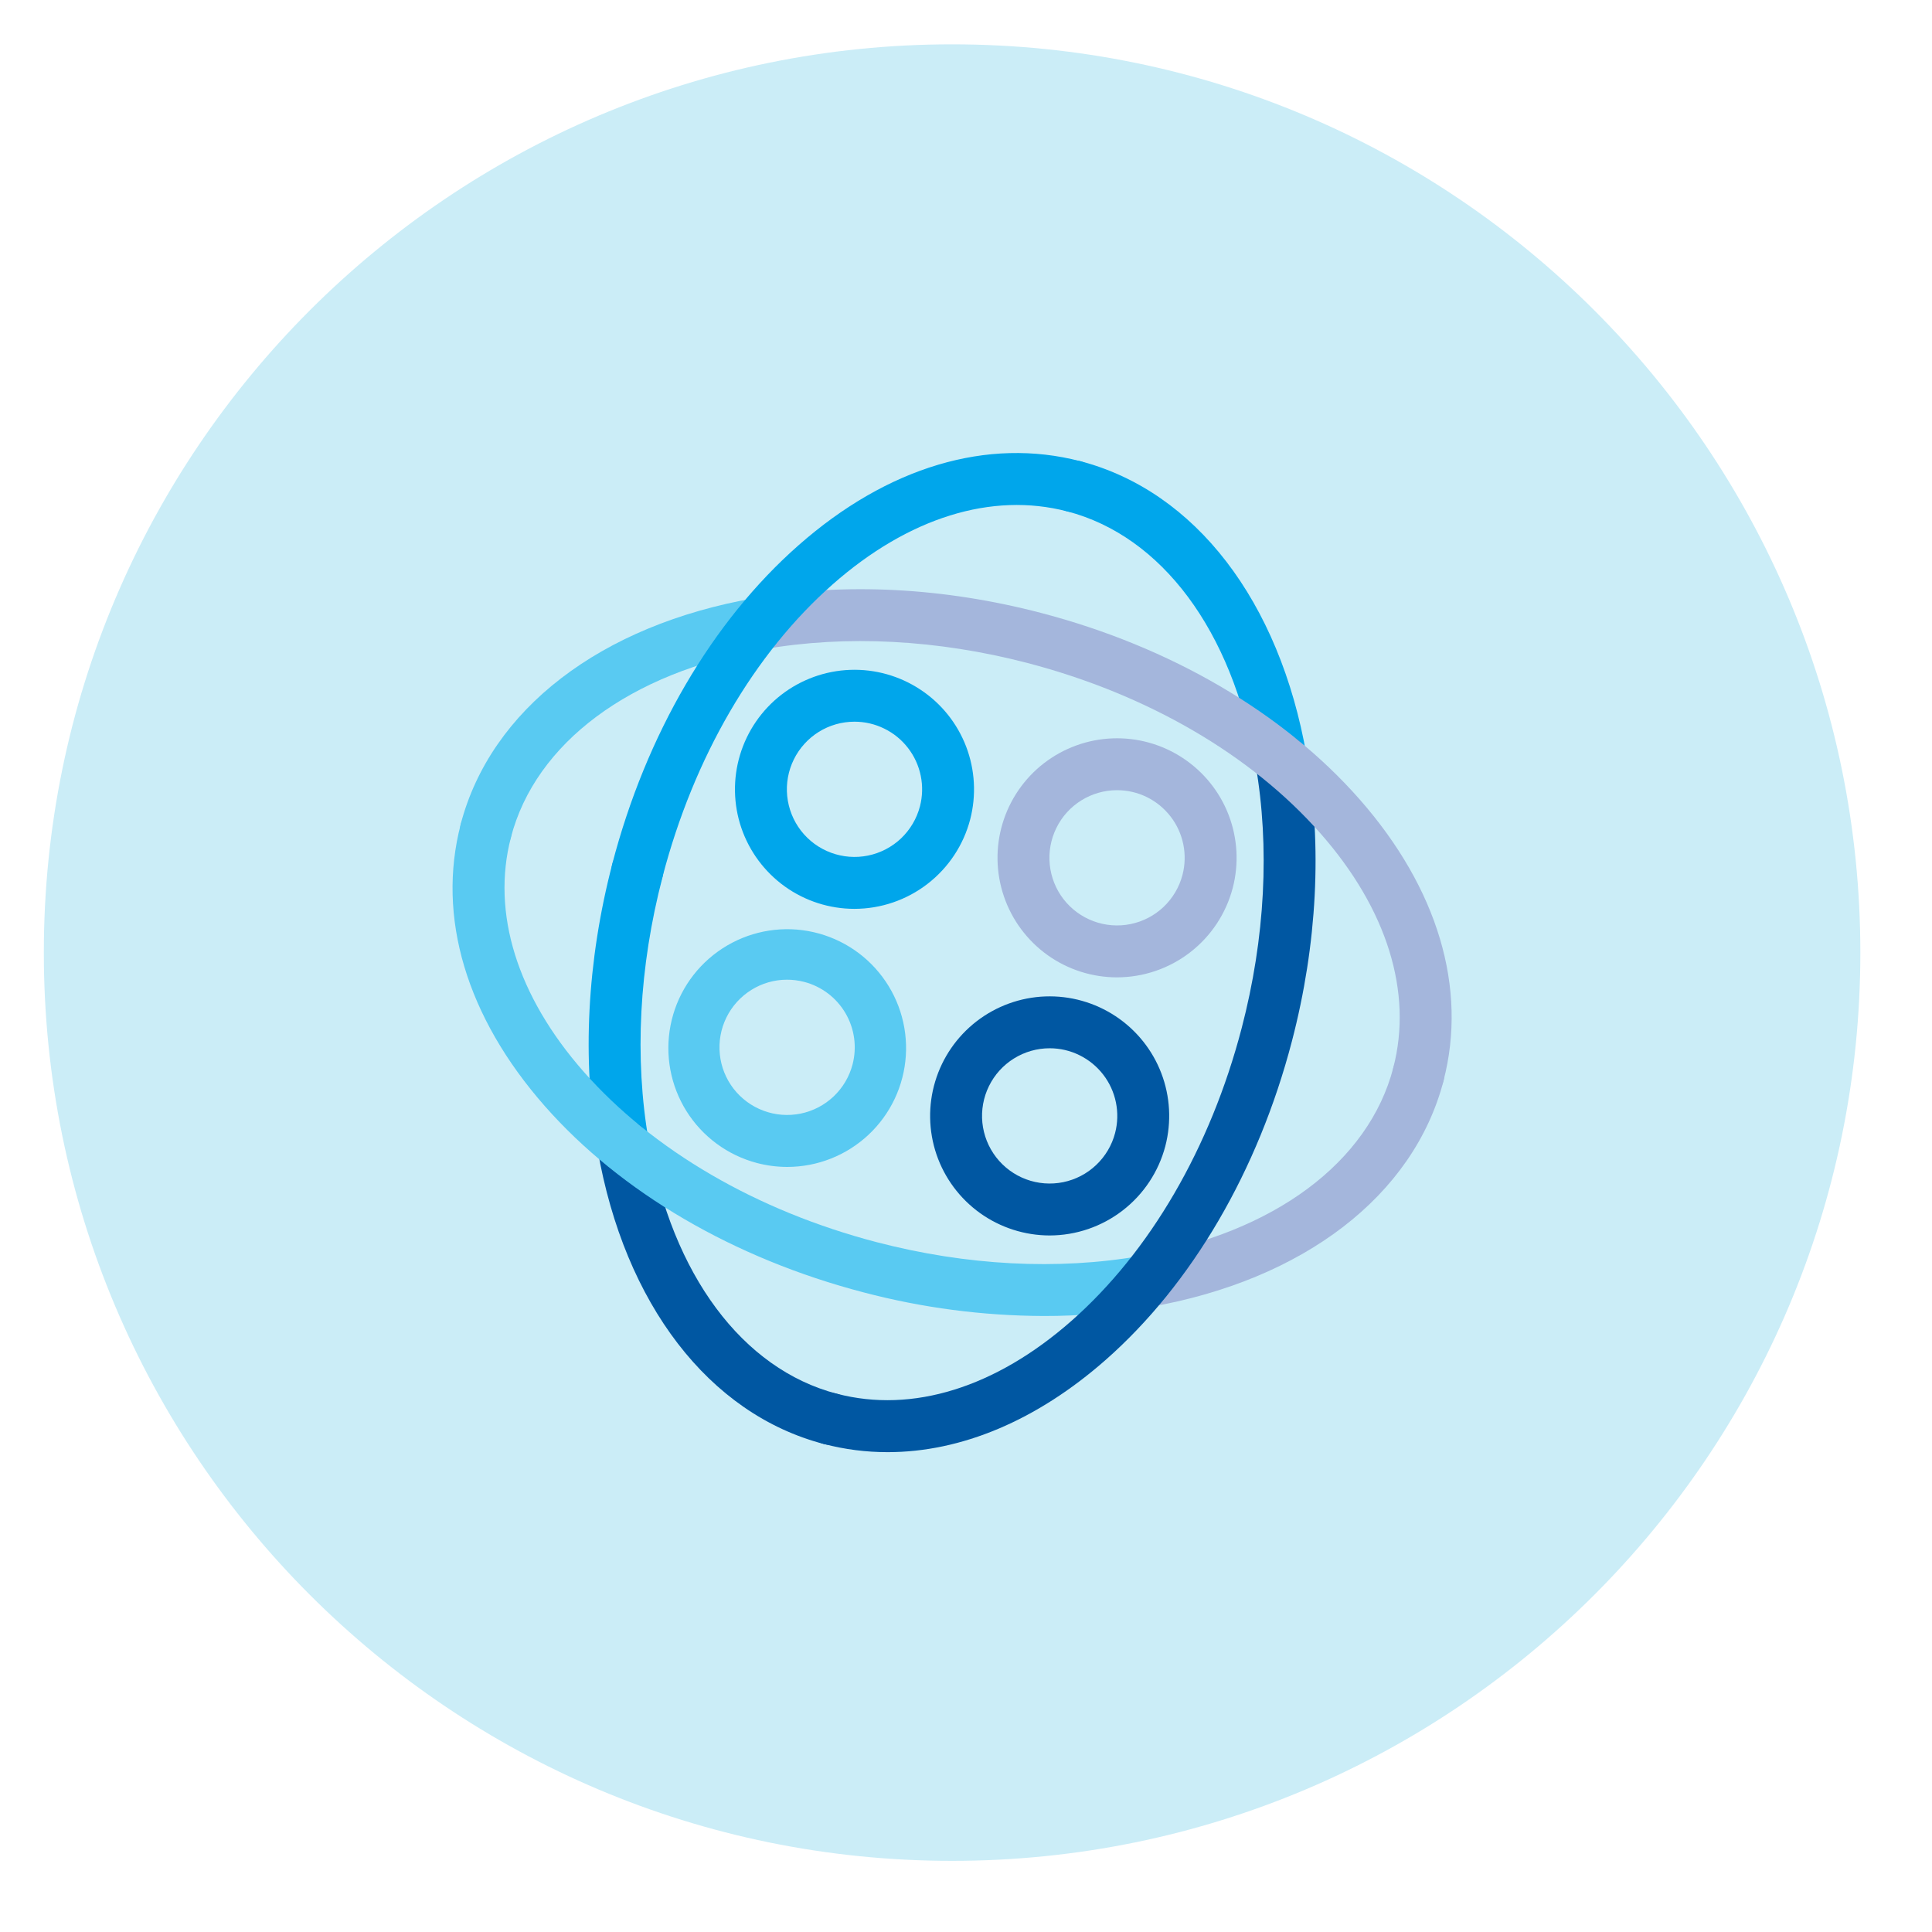 <svg width="57" height="57" viewBox="0 0 57 57" fill="none" xmlns="http://www.w3.org/2000/svg">
<path d="M28.089 54.901C42.889 54.901 54.886 42.904 54.886 28.104C54.886 13.305 42.889 1.308 28.089 1.308C13.29 1.308 1.293 13.305 1.293 28.104C1.293 42.904 13.29 54.901 28.089 54.901Z" fill="#CBEDF7"/>
<path d="M18.383 34.557C18.203 34.557 18.029 34.493 17.891 34.377C17.753 34.261 17.661 34.101 17.63 33.923C17.167 31.269 17.318 28.352 18.065 25.488C18.117 25.292 18.244 25.124 18.419 25.021C18.594 24.918 18.803 24.89 19 24.941C19.196 24.992 19.364 25.119 19.467 25.294C19.569 25.47 19.598 25.678 19.547 25.875C18.854 28.528 18.713 31.22 19.139 33.66C19.158 33.77 19.152 33.883 19.123 33.991C19.094 34.099 19.042 34.199 18.97 34.285C18.898 34.37 18.808 34.439 18.707 34.486C18.605 34.533 18.495 34.557 18.383 34.557Z" fill="#00A6EB"/>
<path d="M33.776 38.575C33.585 38.575 33.4 38.503 33.259 38.373C33.118 38.243 33.031 38.066 33.014 37.875C32.998 37.684 33.054 37.494 33.171 37.342C33.288 37.19 33.457 37.088 33.646 37.055C37.59 36.367 40.379 34.291 41.107 31.502C41.133 31.405 41.177 31.314 41.237 31.234C41.298 31.153 41.374 31.086 41.461 31.035C41.548 30.984 41.644 30.951 41.743 30.937C41.843 30.924 41.944 30.93 42.041 30.955C42.139 30.98 42.23 31.025 42.31 31.085C42.39 31.146 42.458 31.222 42.508 31.309C42.559 31.395 42.593 31.491 42.606 31.591C42.62 31.691 42.614 31.792 42.589 31.889C41.705 35.275 38.46 37.77 33.909 38.563C33.865 38.571 33.821 38.575 33.776 38.575Z" fill="#A4B6DC"/>
<path d="M14.332 25.279C14.215 25.279 14.1 25.252 13.995 25.201C13.89 25.149 13.798 25.074 13.726 24.981C13.655 24.889 13.605 24.781 13.582 24.666C13.559 24.552 13.562 24.433 13.591 24.32C14.475 20.934 17.72 18.439 22.271 17.646C22.471 17.611 22.677 17.657 22.843 17.774C23.009 17.89 23.122 18.068 23.157 18.268C23.192 18.468 23.145 18.674 23.029 18.84C22.912 19.006 22.734 19.119 22.534 19.154C18.59 19.842 15.801 21.918 15.073 24.707C15.03 24.87 14.934 25.015 14.8 25.119C14.666 25.223 14.502 25.279 14.332 25.279Z" fill="#59CAF2"/>
<path d="M37.792 23.183C37.612 23.183 37.438 23.119 37.3 23.003C37.162 22.887 37.07 22.726 37.039 22.549C36.351 18.605 34.275 15.816 31.486 15.087C31.389 15.062 31.298 15.018 31.218 14.957C31.137 14.896 31.07 14.82 31.019 14.734C30.916 14.559 30.888 14.35 30.939 14.153C30.99 13.957 31.117 13.789 31.293 13.686C31.468 13.584 31.677 13.555 31.873 13.606C35.259 14.49 37.754 17.734 38.547 22.286C38.566 22.396 38.561 22.509 38.532 22.617C38.503 22.724 38.451 22.825 38.379 22.91C38.307 22.996 38.217 23.064 38.116 23.111C38.014 23.159 37.904 23.183 37.792 23.183Z" fill="#00A6EB"/>
<path d="M24.501 42.628C24.435 42.628 24.37 42.62 24.307 42.603C20.921 41.719 18.426 38.474 17.632 33.923C17.598 33.723 17.644 33.517 17.761 33.351C17.877 33.185 18.055 33.073 18.255 33.038C18.455 33.003 18.661 33.049 18.827 33.166C18.993 33.282 19.106 33.46 19.141 33.66C19.829 37.604 21.904 40.393 24.693 41.121C24.873 41.168 25.03 41.279 25.134 41.434C25.239 41.588 25.283 41.775 25.259 41.959C25.236 42.144 25.146 42.314 25.006 42.437C24.866 42.56 24.687 42.628 24.501 42.628Z" fill="#0057A2"/>
<path d="M30.794 38.826C28.998 38.82 27.211 38.586 25.474 38.128C21.654 37.131 18.315 35.18 16.075 32.635C13.761 30.006 12.879 27.053 13.593 24.32C13.618 24.223 13.662 24.131 13.723 24.051C13.784 23.971 13.86 23.903 13.947 23.853C14.033 23.802 14.129 23.768 14.229 23.755C14.328 23.741 14.43 23.747 14.527 23.772C14.624 23.798 14.716 23.842 14.796 23.903C14.876 23.963 14.943 24.039 14.994 24.126C15.045 24.213 15.078 24.309 15.092 24.408C15.106 24.508 15.1 24.609 15.074 24.706C14.493 26.932 15.257 29.389 17.224 31.623C19.265 33.941 22.332 35.725 25.861 36.647C28.514 37.339 31.206 37.48 33.646 37.055C33.745 37.038 33.847 37.04 33.945 37.062C34.044 37.083 34.136 37.124 34.219 37.182C34.301 37.24 34.371 37.313 34.425 37.398C34.479 37.483 34.516 37.578 34.533 37.677C34.551 37.776 34.548 37.878 34.526 37.976C34.504 38.075 34.463 38.167 34.405 38.25C34.347 38.332 34.273 38.402 34.188 38.456C34.103 38.51 34.009 38.546 33.909 38.563C32.88 38.74 31.838 38.828 30.794 38.826Z" fill="#59CAF2"/>
<path d="M26.19 42.843C25.554 42.844 24.922 42.763 24.307 42.602C24.11 42.551 23.942 42.424 23.839 42.248C23.737 42.073 23.708 41.864 23.759 41.668C23.811 41.471 23.938 41.303 24.113 41.201C24.288 41.098 24.497 41.069 24.693 41.12C26.919 41.702 29.375 40.938 31.61 38.971C33.928 36.93 35.712 33.862 36.633 30.334C37.326 27.68 37.467 24.988 37.042 22.549C37.007 22.349 37.053 22.143 37.17 21.977C37.286 21.811 37.465 21.698 37.664 21.663C37.865 21.628 38.07 21.674 38.236 21.791C38.403 21.907 38.515 22.085 38.55 22.285C39.013 24.94 38.863 27.857 38.115 30.721C37.118 34.541 35.167 37.879 32.622 40.12C30.588 41.91 28.36 42.843 26.19 42.843Z" fill="#0057A2"/>
<path d="M41.847 32.462C41.73 32.462 41.615 32.435 41.51 32.383C41.404 32.332 41.313 32.257 41.241 32.164C41.169 32.072 41.12 31.964 41.097 31.849C41.073 31.734 41.076 31.616 41.106 31.503C41.687 29.277 40.923 26.821 38.956 24.586C36.915 22.268 33.848 20.484 30.319 19.562C27.666 18.87 24.974 18.729 22.534 19.154C22.435 19.171 22.333 19.169 22.235 19.147C22.137 19.125 22.044 19.084 21.962 19.026C21.796 18.909 21.683 18.731 21.648 18.531C21.613 18.331 21.659 18.126 21.776 17.96C21.893 17.793 22.071 17.68 22.271 17.646C24.925 17.183 27.842 17.333 30.706 18.081C34.527 19.078 37.865 21.029 40.105 23.574C42.419 26.203 43.301 29.156 42.587 31.889C42.545 32.053 42.449 32.198 42.315 32.302C42.181 32.405 42.016 32.462 41.847 32.462Z" fill="#A4B6DC"/>
<path d="M18.805 26.447C18.688 26.447 18.573 26.42 18.468 26.369C18.362 26.317 18.271 26.242 18.199 26.149C18.128 26.057 18.078 25.949 18.055 25.834C18.031 25.72 18.034 25.601 18.064 25.488C19.061 21.667 21.012 18.329 23.557 16.089C26.186 13.774 29.139 12.893 31.872 13.607C32.069 13.658 32.237 13.785 32.339 13.96C32.442 14.135 32.471 14.344 32.419 14.541C32.368 14.737 32.241 14.905 32.066 15.008C31.891 15.111 31.682 15.139 31.485 15.088C29.26 14.507 26.803 15.271 24.569 17.238C22.25 19.279 20.466 22.346 19.545 25.875C19.503 26.039 19.407 26.184 19.273 26.287C19.139 26.391 18.974 26.447 18.805 26.447Z" fill="#00A6EB"/>
<path d="M30.968 36.45C30.232 36.449 29.515 36.219 28.916 35.791C28.318 35.363 27.868 34.758 27.63 34.062C27.393 33.365 27.379 32.612 27.591 31.907C27.803 31.202 28.23 30.582 28.812 30.132C29.395 29.682 30.103 29.425 30.838 29.398C31.574 29.371 32.299 29.575 32.913 29.981C33.527 30.387 33.999 30.974 34.262 31.662C34.525 32.349 34.566 33.101 34.381 33.813V33.813C34.183 34.568 33.74 35.236 33.123 35.712C32.506 36.189 31.748 36.449 30.968 36.45ZM30.969 30.927C30.596 30.927 30.23 31.032 29.914 31.229C29.597 31.426 29.342 31.708 29.178 32.042C29.013 32.377 28.946 32.752 28.983 33.123C29.021 33.494 29.161 33.847 29.389 34.142C29.617 34.437 29.923 34.663 30.273 34.793C30.622 34.923 31.002 34.952 31.367 34.878C31.733 34.803 32.07 34.628 32.34 34.371C32.611 34.115 32.805 33.788 32.899 33.427V33.427C32.976 33.132 32.984 32.823 32.923 32.524C32.862 32.225 32.734 31.945 32.547 31.703C32.361 31.462 32.122 31.267 31.848 31.132C31.575 30.997 31.274 30.927 30.969 30.927Z" fill="#0057A2"/>
<path d="M32.956 28.835C32.22 28.835 31.503 28.605 30.904 28.177C30.306 27.748 29.856 27.144 29.619 26.447C29.381 25.751 29.367 24.997 29.579 24.293C29.791 23.588 30.218 22.967 30.8 22.517C31.383 22.068 32.091 21.811 32.827 21.784C33.562 21.757 34.288 21.961 34.901 22.367C35.515 22.773 35.987 23.36 36.25 24.047C36.513 24.735 36.555 25.487 36.369 26.199C36.171 26.953 35.729 27.621 35.111 28.098C34.494 28.575 33.736 28.834 32.956 28.835ZM32.957 23.313C32.584 23.313 32.218 23.417 31.902 23.614C31.585 23.811 31.33 24.093 31.166 24.428C31.001 24.763 30.934 25.137 30.971 25.508C31.009 25.879 31.149 26.233 31.377 26.528C31.605 26.823 31.912 27.048 32.261 27.178C32.611 27.308 32.99 27.338 33.355 27.263C33.721 27.189 34.058 27.013 34.329 26.757C34.599 26.5 34.793 26.173 34.887 25.812C34.964 25.517 34.972 25.209 34.911 24.91C34.85 24.611 34.722 24.33 34.535 24.089C34.349 23.848 34.11 23.652 33.836 23.517C33.563 23.383 33.262 23.313 32.957 23.313Z" fill="#A4B6DC"/>
<path d="M23.228 34.428C22.926 34.428 22.625 34.389 22.332 34.312C21.47 34.085 20.728 33.539 20.254 32.784C19.781 32.029 19.613 31.123 19.784 30.248C19.955 29.374 20.452 28.598 21.175 28.077C21.897 27.556 22.791 27.329 23.674 27.443C24.558 27.558 25.365 28.003 25.931 28.691C26.498 29.378 26.782 30.256 26.725 31.145C26.668 32.034 26.275 32.868 25.626 33.477C24.976 34.087 24.119 34.427 23.228 34.428ZM23.219 28.904C22.846 28.904 22.481 29.009 22.165 29.207C21.848 29.405 21.594 29.687 21.43 30.022C21.266 30.357 21.199 30.731 21.237 31.102C21.274 31.473 21.415 31.826 21.643 32.121C21.872 32.416 22.178 32.641 22.527 32.77C22.877 32.9 23.256 32.929 23.621 32.855C23.987 32.78 24.324 32.605 24.595 32.348C24.865 32.092 25.059 31.765 25.153 31.404V31.404C25.219 31.15 25.235 30.886 25.199 30.627C25.163 30.367 25.076 30.117 24.944 29.891C24.811 29.665 24.636 29.467 24.427 29.309C24.218 29.151 23.98 29.035 23.726 28.969C23.561 28.926 23.39 28.904 23.219 28.904Z" fill="#59CAF2"/>
<path d="M25.21 26.814C24.474 26.814 23.757 26.584 23.158 26.156C22.56 25.727 22.11 25.123 21.872 24.426C21.635 23.73 21.621 22.977 21.833 22.272C22.045 21.567 22.472 20.946 23.054 20.496C23.637 20.047 24.345 19.79 25.081 19.763C25.816 19.736 26.541 19.94 27.155 20.346C27.769 20.751 28.241 21.339 28.504 22.026C28.767 22.714 28.808 23.466 28.623 24.178C28.425 24.933 27.983 25.6 27.365 26.077C26.748 26.554 25.99 26.813 25.21 26.814ZM25.211 21.292C24.838 21.292 24.472 21.396 24.156 21.593C23.839 21.791 23.584 22.073 23.42 22.407C23.255 22.742 23.188 23.116 23.225 23.487C23.263 23.858 23.403 24.212 23.631 24.507C23.859 24.802 24.165 25.027 24.515 25.157C24.865 25.287 25.244 25.317 25.609 25.242C25.974 25.168 26.312 24.992 26.583 24.736C26.853 24.479 27.047 24.152 27.141 23.791C27.218 23.496 27.226 23.187 27.165 22.889C27.104 22.59 26.976 22.309 26.789 22.068C26.603 21.826 26.364 21.631 26.09 21.497C25.817 21.362 25.516 21.292 25.211 21.292Z" fill="#00A6EB"/>
</svg>
